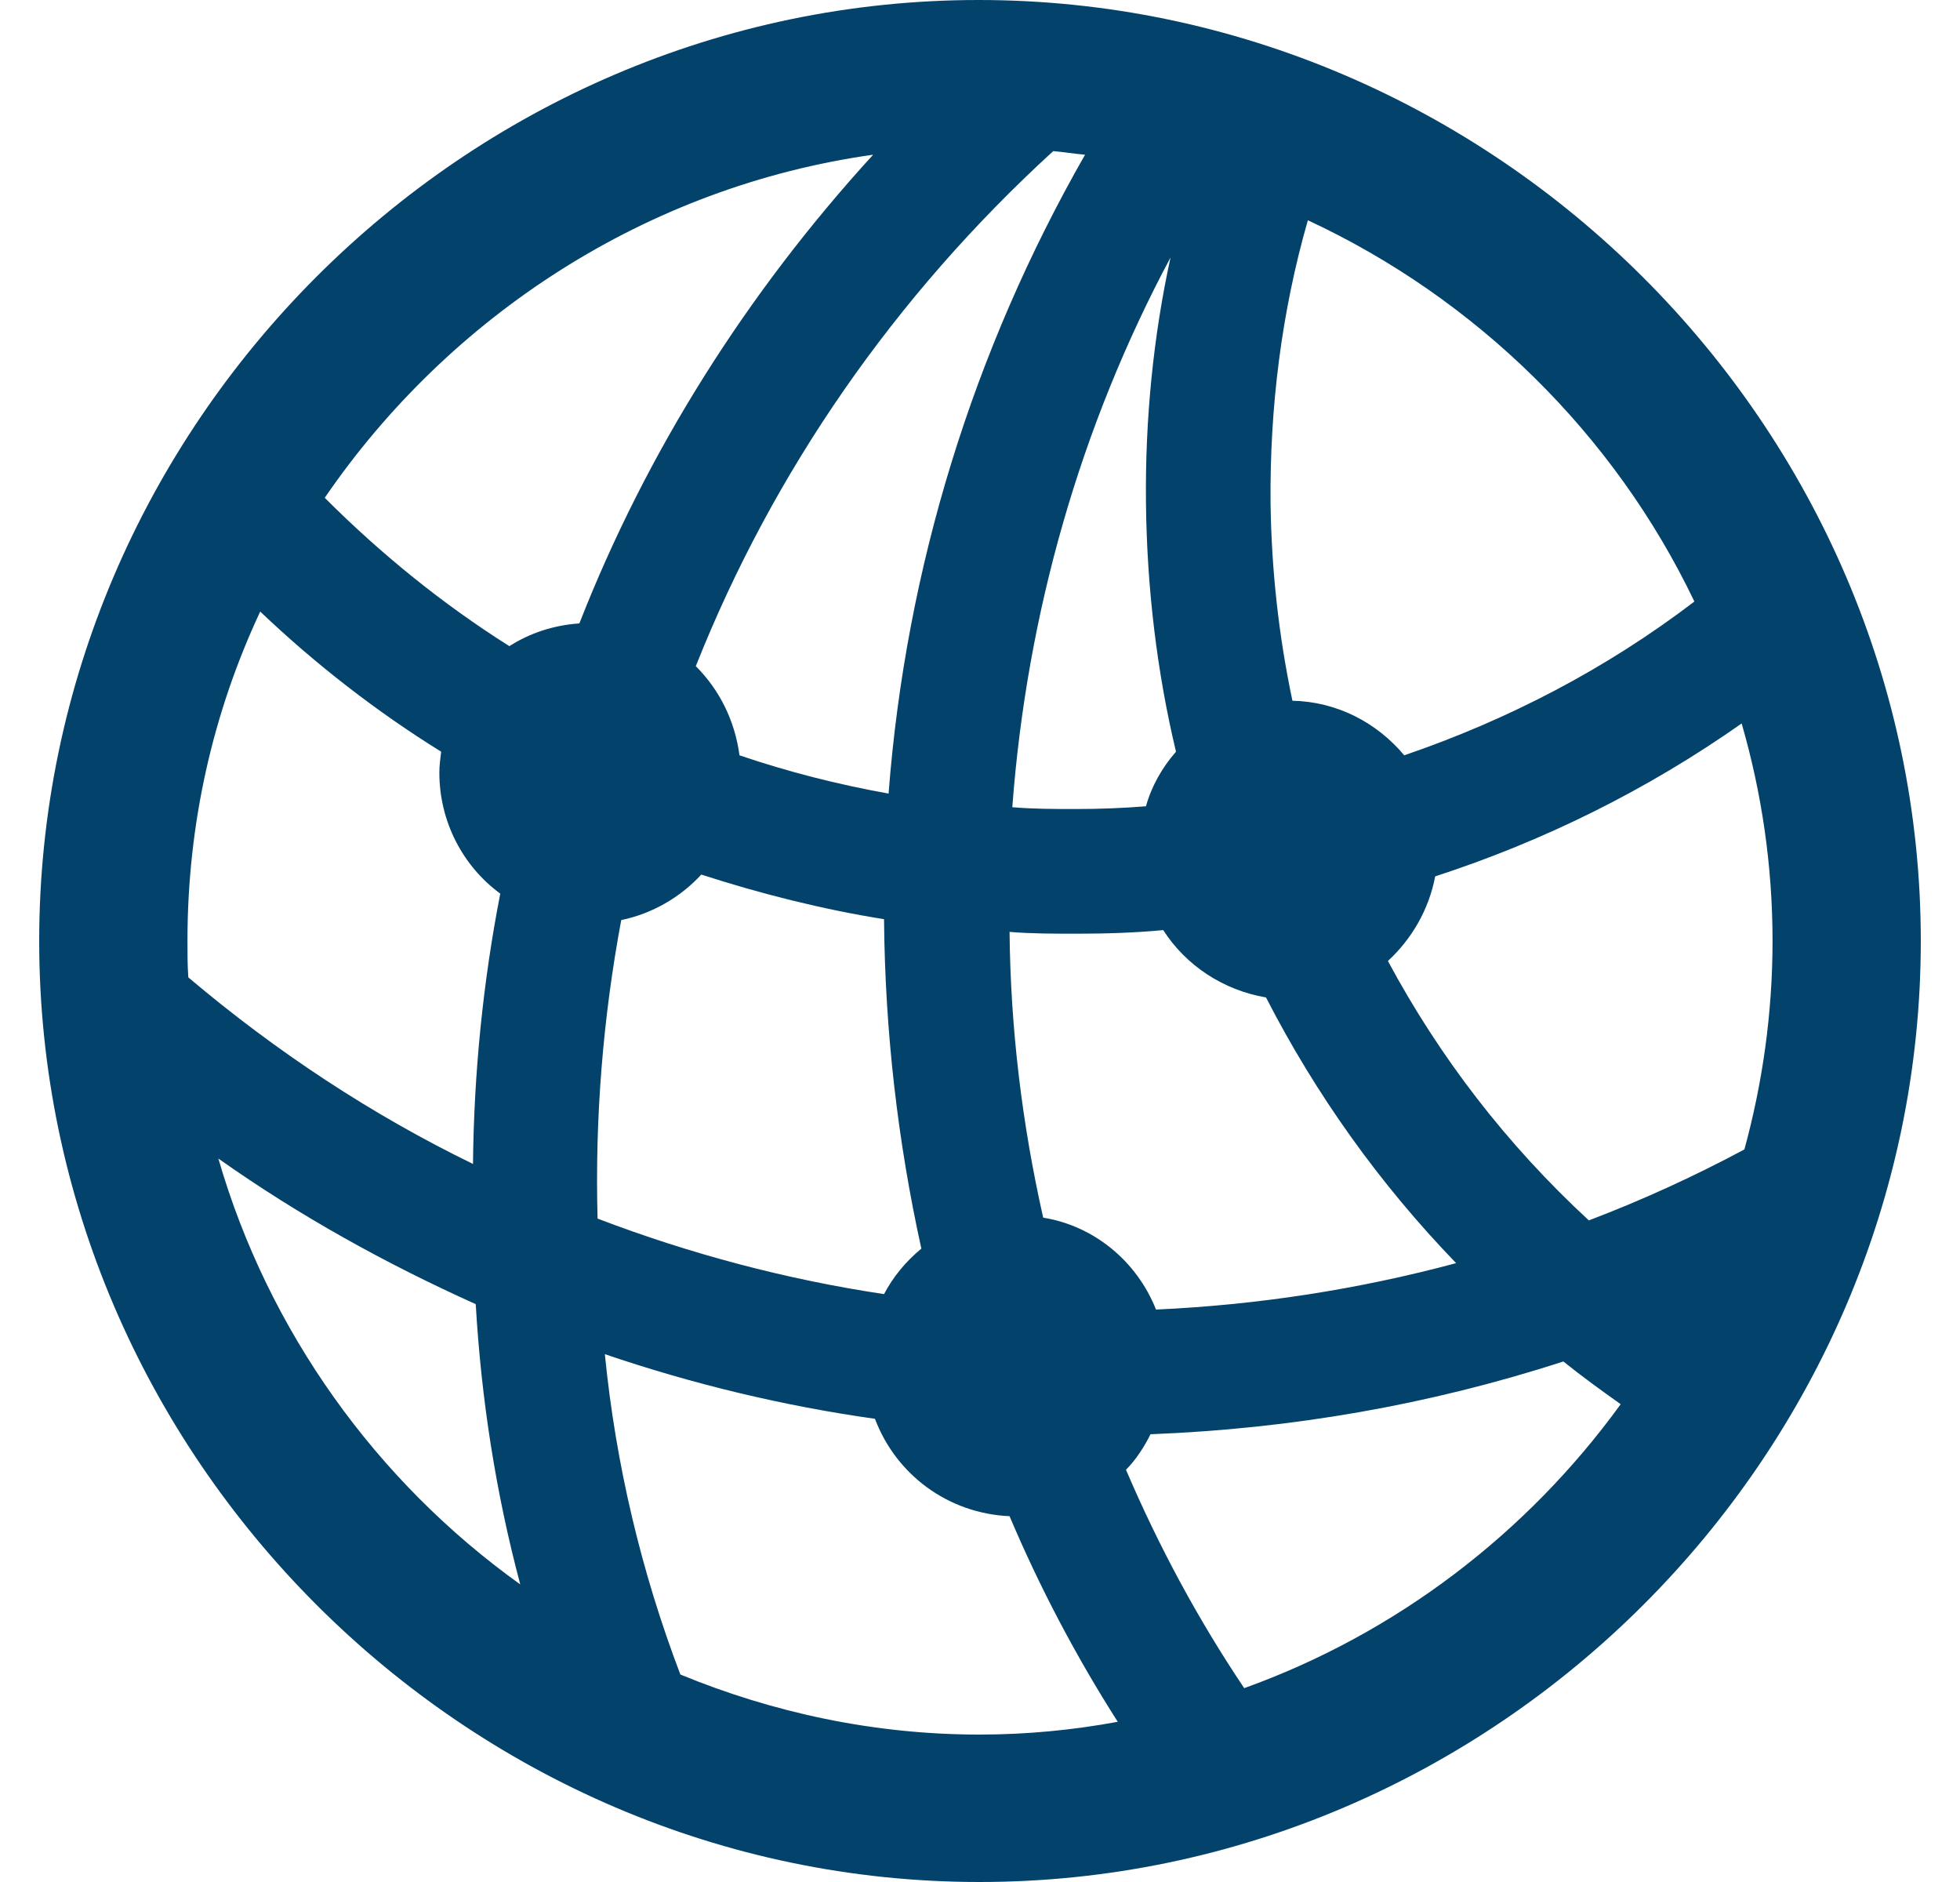 <?xml version="1.0" encoding="UTF-8"?> <svg xmlns="http://www.w3.org/2000/svg" width="25" height="24" viewBox="0 0 25 24" fill="none"> <path d="M12.494 24C19.071 24 24.5 18.569 24.5 12C24.5 5.431 19.06 0 12.483 0C5.917 0 0.5 5.431 0.5 12C0.5 18.569 5.929 24 12.494 24ZM9.432 9.632C9.374 9.191 9.177 8.797 8.875 8.495C9.861 6.012 11.415 3.772 13.434 1.927C13.561 1.938 13.701 1.961 13.84 1.973C12.413 4.468 11.555 7.242 11.334 10.12C10.685 10.004 10.047 9.841 9.432 9.632ZM4.142 6.348C5.732 4.027 8.249 2.379 11.137 1.973C9.525 3.737 8.249 5.756 7.39 7.95C7.054 7.973 6.752 8.077 6.497 8.24C5.65 7.706 4.862 7.068 4.142 6.348ZM16.206 6.418C16.195 5.199 16.345 3.981 16.682 2.809C18.828 3.807 20.591 5.536 21.612 7.671C20.486 8.53 19.234 9.18 17.911 9.632C17.563 9.215 17.053 8.948 16.485 8.936C16.311 8.112 16.218 7.277 16.206 6.418ZM14.617 6.418C14.629 7.497 14.756 8.565 15 9.586C14.826 9.783 14.687 10.027 14.617 10.282C14.315 10.306 14.025 10.317 13.724 10.317C13.457 10.317 13.179 10.317 12.912 10.294C13.097 7.822 13.782 5.431 14.93 3.284C14.71 4.294 14.605 5.35 14.617 6.418ZM2.391 12C2.391 10.503 2.716 9.087 3.319 7.799C4.026 8.472 4.804 9.075 5.627 9.586C5.616 9.679 5.604 9.76 5.604 9.853C5.604 10.48 5.906 11.048 6.381 11.396C6.161 12.522 6.045 13.683 6.033 14.843C4.746 14.217 3.528 13.416 2.402 12.464C2.391 12.313 2.391 12.151 2.391 12ZM22.609 12C22.609 12.917 22.482 13.81 22.25 14.658C21.6 15.006 20.939 15.307 20.266 15.563C19.222 14.6 18.364 13.486 17.703 12.255C18.004 11.977 18.224 11.605 18.306 11.176C19.698 10.723 21.009 10.073 22.215 9.226C22.47 10.108 22.609 11.037 22.609 12ZM7.622 15.54C7.587 14.252 7.692 12.975 7.924 11.733C8.318 11.652 8.678 11.443 8.945 11.153C9.699 11.396 10.476 11.594 11.276 11.722C11.288 13.149 11.45 14.553 11.752 15.923C11.555 16.085 11.392 16.282 11.276 16.503C10.035 16.317 8.805 15.992 7.622 15.54ZM13.724 11.907C14.095 11.907 14.466 11.896 14.837 11.861C15.127 12.313 15.603 12.627 16.148 12.72C16.786 13.961 17.598 15.099 18.573 16.108C17.32 16.445 16.032 16.642 14.745 16.7C14.501 16.085 13.956 15.633 13.306 15.528C13.039 14.344 12.889 13.126 12.877 11.884C13.155 11.907 13.445 11.907 13.724 11.907ZM2.785 14.774C3.818 15.505 4.931 16.12 6.068 16.631C6.138 17.837 6.323 19.033 6.636 20.205C4.804 18.894 3.423 16.979 2.785 14.774ZM12.494 22.12C11.149 22.12 9.861 21.841 8.678 21.354C8.179 20.043 7.854 18.673 7.715 17.269C8.84 17.652 10 17.93 11.16 18.093C11.427 18.801 12.088 19.3 12.877 19.335C13.26 20.24 13.724 21.122 14.257 21.957C13.689 22.062 13.097 22.12 12.494 22.12ZM14.362 18.743C14.489 18.615 14.594 18.453 14.675 18.29C16.461 18.221 18.224 17.919 19.941 17.362C20.185 17.559 20.428 17.733 20.672 17.907C19.477 19.555 17.807 20.832 15.87 21.528C15.278 20.646 14.779 19.718 14.362 18.743Z" fill="#03426B"></path> </svg> 